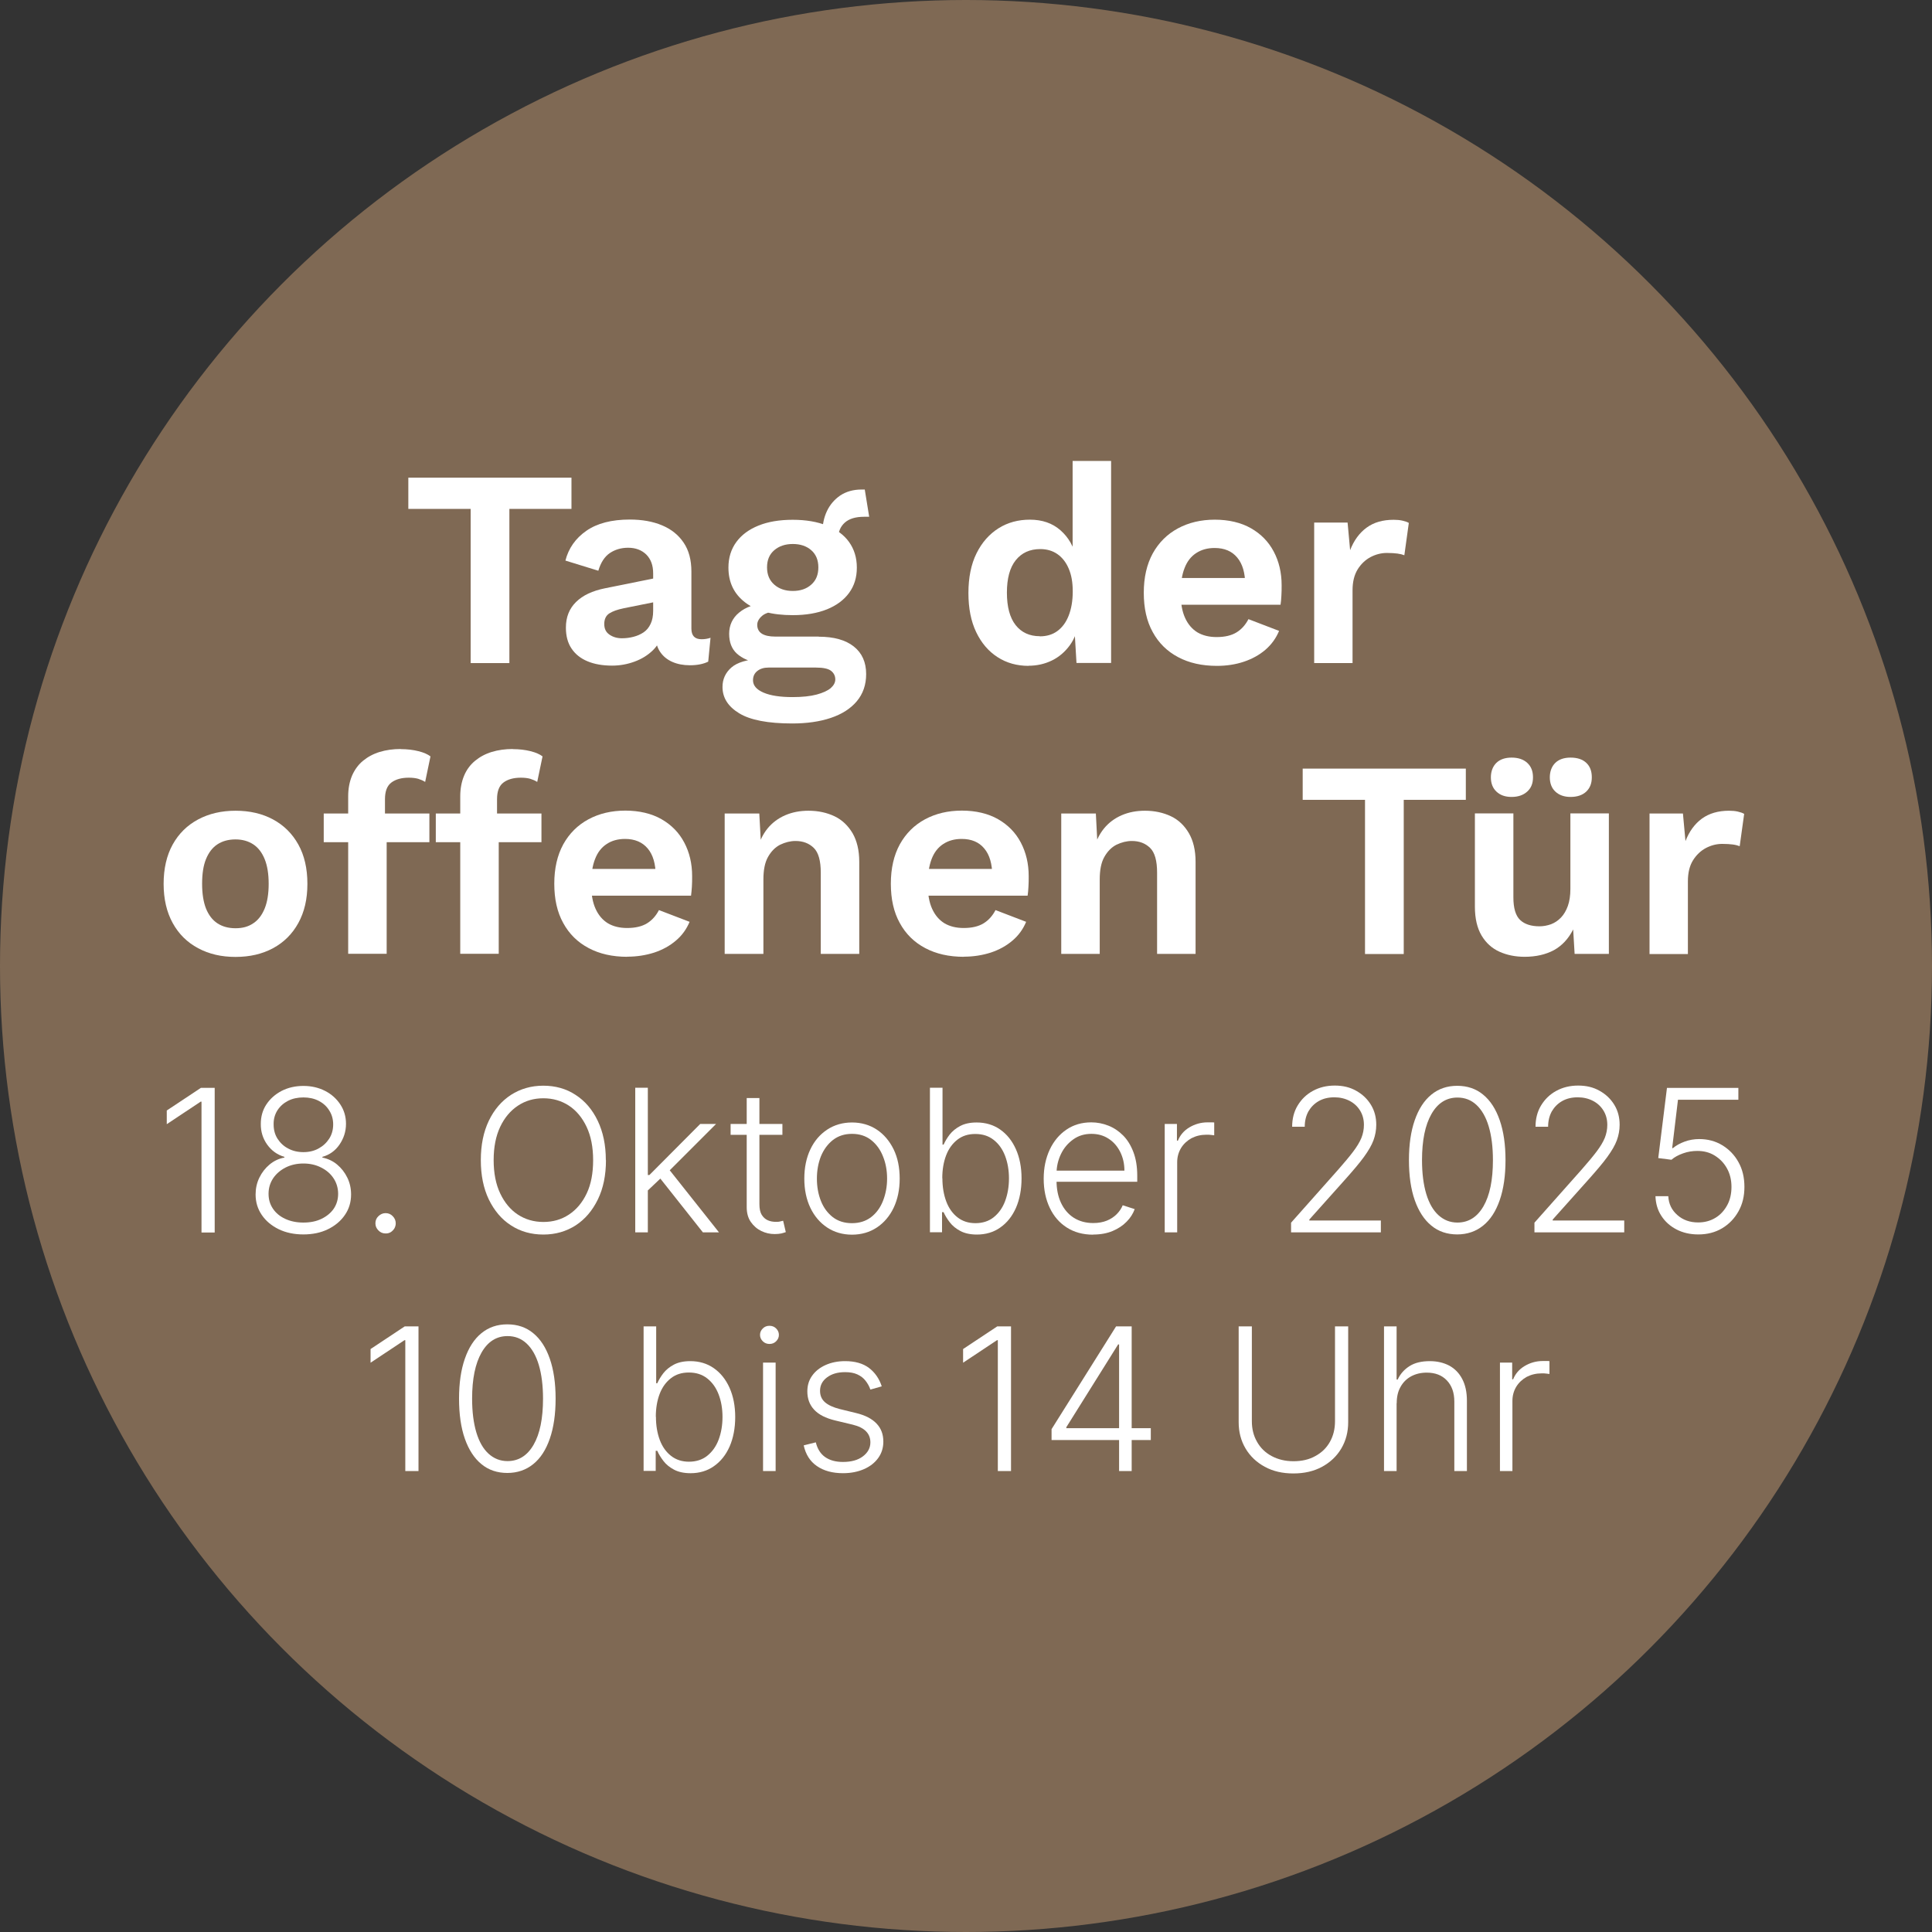 <?xml version="1.0" encoding="UTF-8"?>
<svg xmlns="http://www.w3.org/2000/svg" id="Ebene_1" version="1.1" viewBox="0 0 159.64 159.64">
  <rect x="0" y="0" width="159.64" height="159.64" fill="#333333" stroke="none"/>
  <defs>
    <style>
      .st0 {
        fill: #7f6954;
      }

      .st1 {
        fill: #fff;
      }
    </style>
  </defs>
  <circle class="st0" cx="79.82" cy="79.82" r="79.82"></circle>
  <g>
    <path class="st1" d="M47.22,39.47v2.58h-5.13v12.74h-3.2v-12.74h-5.15v-2.58h13.49,0Z"></path>
    <path class="st1" d="M53.97,47.38c0-.67-.19-1.18-.57-1.56-.38-.37-.88-.56-1.5-.56-.57,0-1.08.15-1.51.44-.43.29-.75.78-.95,1.46l-2.72-.84c.26-1.02.84-1.84,1.73-2.46s2.09-.93,3.59-.93c1.02,0,1.91.16,2.67.48s1.35.79,1.78,1.43c.43.63.64,1.43.64,2.39v4.71c0,.59.28.88.84.88.26,0,.51-.04.74-.12l-.19,1.97c-.4.2-.91.3-1.51.3-.54,0-1.03-.09-1.46-.28s-.77-.47-1.02-.85c-.25-.38-.37-.85-.37-1.43v-.09l.56-.09c-.09.59-.35,1.09-.77,1.5-.42.41-.92.72-1.52.94-.6.22-1.21.33-1.85.33-.79,0-1.47-.12-2.04-.36s-1.01-.59-1.32-1.06c-.31-.46-.46-1.04-.46-1.72,0-.87.28-1.57.84-2.12s1.35-.92,2.39-1.13l4.36-.88-.02,1.97-2.79.56c-.53.11-.92.25-1.2.43-.27.18-.41.47-.41.87s.14.68.43.88.63.3,1.03.3c.33,0,.64-.04.95-.12.31-.08.59-.2.84-.37s.44-.4.58-.7c.14-.29.21-.65.21-1.07v-3.13.03Z"></path>
    <path class="st1" d="M67.65,52.61c1.25,0,2.22.27,2.9.81s1.02,1.3,1.02,2.28c0,.88-.26,1.63-.77,2.24s-1.23,1.07-2.15,1.38-1.99.46-3.19.46c-2,0-3.46-.28-4.38-.84-.92-.56-1.38-1.28-1.38-2.18,0-.63.24-1.17.73-1.6s1.3-.67,2.43-.72l-.12.37c-.8-.14-1.42-.41-1.85-.8s-.64-.94-.64-1.64.27-1.3.82-1.75c.55-.46,1.3-.72,2.24-.8l1.39.65h-.32c-.67.05-1.13.18-1.4.41s-.41.48-.41.75c0,.32.13.57.38.73.26.16.62.24,1.1.24h3.6ZM65.51,42.95c1.08,0,2.02.16,2.82.48s1.41.77,1.83,1.36.64,1.29.64,2.11-.21,1.5-.64,2.09-1.04,1.04-1.83,1.36c-.8.32-1.74.48-2.82.48-1.72,0-3.03-.35-3.95-1.06s-1.37-1.66-1.37-2.87c0-.82.22-1.52.65-2.11s1.04-1.04,1.83-1.36,1.73-.48,2.83-.48h0ZM65.49,57.6c.8,0,1.47-.07,1.99-.21s.91-.32,1.16-.53c.25-.22.38-.46.38-.72,0-.29-.12-.53-.35-.71-.23-.18-.65-.27-1.25-.27h-3.92c-.37,0-.68.09-.92.28-.24.19-.36.44-.36.77,0,.43.29.77.87,1.02.58.25,1.38.37,2.4.37ZM65.51,44.95c-.62,0-1.13.17-1.53.51s-.6.81-.6,1.42.2,1.08.6,1.43c.4.35.91.52,1.53.52s1.13-.17,1.52-.52c.4-.35.59-.82.59-1.43s-.2-1.08-.59-1.42c-.39-.34-.9-.51-1.52-.51ZM71.45,40.42l.37,2.28c-.06,0-.13,0-.2,0-.07,0-.14,0-.22,0-.7,0-1.23.16-1.59.48-.36.32-.55.75-.55,1.31l-1.3-.53c0-.62.12-1.2.37-1.73s.62-.96,1.1-1.29c.49-.32,1.07-.49,1.75-.49h.27Z"></path>
    <path class="st1" d="M84.99,55.02c-.96,0-1.82-.24-2.56-.72-.75-.48-1.34-1.17-1.77-2.07s-.64-1.97-.64-3.23.22-2.38.67-3.28c.45-.91,1.06-1.59,1.82-2.07s1.63-.71,2.59-.71c1.02,0,1.86.29,2.53.88s1.1,1.35,1.3,2.28l-.3.37v-8.38h3.18v16.69h-2.86l-.21-3.53.37.19c-.09.73-.33,1.36-.72,1.89s-.87.95-1.46,1.24-1.24.44-1.95.44h0ZM85.92,52.58c.56,0,1.04-.14,1.44-.43s.72-.71.94-1.27.34-1.22.34-2-.11-1.37-.33-1.89-.53-.92-.93-1.2c-.4-.28-.88-.42-1.42-.42-.87,0-1.54.31-2.03.92-.49.61-.73,1.51-.73,2.68s.24,2.07.72,2.68,1.15.92,2,.92h0Z"></path>
    <path class="st1" d="M100.54,55.02c-1.22,0-2.29-.24-3.19-.72-.91-.48-1.61-1.17-2.1-2.07-.5-.9-.74-1.98-.74-3.25s.25-2.35.74-3.25c.5-.9,1.19-1.59,2.08-2.07s1.91-.72,3.05-.72,2.17.24,2.99.71c.82.47,1.45,1.11,1.88,1.93.43.81.65,1.74.65,2.77,0,.31,0,.6-.02.88-.01.28-.04.53-.07.74h-9.26v-2.21h7.87l-1.53.56c0-.97-.22-1.73-.66-2.25-.44-.53-1.06-.79-1.87-.79-.59,0-1.09.14-1.52.42s-.75.69-.96,1.24c-.22.55-.32,1.24-.32,2.08s.12,1.5.36,2.03.58.93,1.02,1.2c.44.26.97.39,1.59.39.68,0,1.23-.13,1.65-.39s.74-.63.98-1.09l2.53.97c-.25.6-.62,1.12-1.13,1.56-.5.43-1.1.76-1.79.99s-1.43.34-2.22.34h-.01Z"></path>
    <path class="st1" d="M108.59,54.79v-11.61h2.76l.21,2.28c.31-.8.76-1.42,1.36-1.86s1.34-.65,2.24-.65c.26,0,.5.02.72.07s.4.11.53.19l-.37,2.67c-.15-.06-.34-.11-.57-.14s-.51-.05-.87-.05c-.46,0-.91.11-1.35.34-.43.23-.79.57-1.07,1.02-.28.46-.42,1.03-.42,1.73v6.01h-3.18.01Z"></path>
    <path class="st1" d="M19.46,66.99c1.18,0,2.21.24,3.1.72.89.48,1.59,1.17,2.09,2.07s.75,1.98.75,3.25-.25,2.33-.75,3.24c-.5.91-1.2,1.6-2.09,2.08s-1.92.72-3.1.72-2.19-.24-3.09-.72-1.6-1.17-2.1-2.08-.75-1.99-.75-3.24.25-2.35.75-3.25,1.2-1.59,2.1-2.07c.9-.48,1.93-.72,3.09-.72ZM19.46,69.36c-.59,0-1.09.14-1.5.41s-.72.68-.94,1.22c-.22.54-.32,1.22-.32,2.04s.11,1.5.32,2.04c.22.54.53.95.94,1.22.41.27.91.41,1.5.41s1.06-.13,1.47-.41c.41-.27.72-.68.94-1.22.22-.54.33-1.22.33-2.04s-.11-1.5-.33-2.04-.53-.95-.94-1.22c-.41-.27-.9-.41-1.47-.41Z"></path>
    <path class="st1" d="M35.48,67.22v2.37h-8.73v-2.37h8.73ZM33.11,61.9c.54,0,1.03.06,1.47.17s.77.26.99.43l-.44,2.11c-.17-.11-.36-.19-.58-.26-.22-.06-.47-.09-.77-.09-.6,0-1.08.13-1.44.4-.36.27-.53.73-.53,1.38v1.6l.14.63v10.54h-3.18v-13c0-.65.11-1.22.32-1.72.22-.5.52-.91.91-1.23s.85-.57,1.38-.73c.53-.16,1.11-.24,1.73-.24h0ZM44.74,67.22v2.37h-8.73v-2.37h8.73ZM42.37,61.9c.54,0,1.03.06,1.47.17s.77.26.99.43l-.44,2.11c-.17-.11-.36-.19-.58-.26-.22-.06-.47-.09-.77-.09-.6,0-1.08.13-1.44.4-.36.27-.53.73-.53,1.38v1.6l.14.63v10.54h-3.18v-13c0-.65.11-1.22.32-1.72s.52-.91.91-1.23.85-.57,1.38-.73c.53-.16,1.11-.24,1.73-.24h0Z"></path>
    <path class="st1" d="M51.83,79.06c-1.22,0-2.29-.24-3.19-.72-.91-.48-1.61-1.17-2.1-2.07-.5-.9-.74-1.98-.74-3.25s.25-2.35.74-3.25c.5-.9,1.19-1.59,2.08-2.07s1.91-.72,3.05-.72,2.17.24,2.99.71,1.45,1.11,1.88,1.93c.43.81.65,1.74.65,2.77,0,.31,0,.6-.02.88s-.04.53-.07.74h-9.26v-2.21h7.87l-1.53.56c0-.97-.22-1.73-.66-2.25s-1.06-.79-1.87-.79c-.59,0-1.1.14-1.52.42-.43.28-.75.69-.96,1.24-.22.55-.32,1.24-.32,2.08s.12,1.5.36,2.03.58.93,1.02,1.2c.44.26.97.39,1.59.39.68,0,1.23-.13,1.65-.39.42-.26.74-.63.98-1.09l2.53.97c-.25.6-.62,1.12-1.13,1.55-.5.43-1.1.76-1.79.99-.69.22-1.43.34-2.22.34h-.01Z"></path>
    <path class="st1" d="M59.88,78.83v-11.61h2.86l.19,3.48-.39-.37c.19-.76.48-1.38.88-1.87.4-.49.89-.85,1.47-1.1.58-.25,1.22-.37,1.92-.37.8,0,1.52.16,2.15.46s1.12.78,1.49,1.4c.36.63.55,1.41.55,2.36v7.61h-3.18v-6.71c0-.99-.19-1.67-.58-2.05-.39-.38-.89-.57-1.51-.57-.43,0-.85.11-1.27.31-.41.21-.74.55-1,1.01s-.38,1.08-.38,1.86v6.15h-3.2Z"></path>
    <path class="st1" d="M79.64,79.06c-1.22,0-2.29-.24-3.19-.72-.91-.48-1.61-1.17-2.1-2.07-.5-.9-.74-1.98-.74-3.25s.25-2.35.74-3.25c.5-.9,1.19-1.59,2.08-2.07s1.91-.72,3.05-.72,2.17.24,2.99.71,1.45,1.11,1.88,1.93.65,1.74.65,2.77c0,.31,0,.6-.02.88-.01.28-.04.53-.07.74h-9.26v-2.21h7.87l-1.53.56c0-.97-.22-1.73-.66-2.25-.44-.53-1.06-.79-1.87-.79-.59,0-1.09.14-1.52.42s-.75.69-.96,1.24-.32,1.24-.32,2.08.12,1.5.36,2.03.58.93,1.02,1.2c.44.26.97.39,1.59.39.68,0,1.23-.13,1.65-.39s.74-.63.98-1.09l2.53.97c-.25.6-.62,1.12-1.13,1.55-.5.43-1.1.76-1.79.99-.69.22-1.43.34-2.22.34h-.01Z"></path>
    <path class="st1" d="M87.69,78.83v-11.61h2.86l.18,3.48-.39-.37c.18-.76.48-1.38.88-1.87.4-.49.89-.85,1.47-1.1s1.22-.37,1.92-.37c.8,0,1.52.16,2.15.46s1.12.78,1.48,1.4.55,1.41.55,2.36v7.61h-3.18v-6.71c0-.99-.19-1.67-.58-2.05-.39-.38-.89-.57-1.51-.57-.43,0-.85.11-1.27.31-.41.21-.74.55-1,1.01s-.38,1.08-.38,1.86v6.15h-3.18Z"></path>
    <path class="st1" d="M121.12,63.51v2.58h-5.13v12.74h-3.2v-12.74h-5.15v-2.58h13.49-.01Z"></path>
    <path class="st1" d="M125.99,79.06c-.77,0-1.47-.14-2.09-.42-.62-.28-1.11-.72-1.48-1.34-.36-.61-.55-1.4-.55-2.38v-7.71h3.18v6.94c0,.9.19,1.52.56,1.87.37.35.91.52,1.6.52.32,0,.64-.06.95-.17.31-.12.58-.3.82-.55s.43-.57.57-.96.21-.86.21-1.4v-6.25h3.18v11.61h-2.83l-.12-2.02c-.39.77-.92,1.34-1.59,1.71-.67.36-1.48.55-2.43.55h.02ZM124.9,62.6c.54,0,.97.14,1.29.43s.48.68.48,1.2-.16.89-.48,1.18-.75.44-1.29.44-.94-.15-1.25-.44-.46-.69-.46-1.18.16-.91.46-1.2.73-.43,1.25-.43ZM129.77,62.6c.56,0,.99.14,1.3.43s.46.68.46,1.2-.16.89-.46,1.18c-.31.29-.74.44-1.3.44-.52,0-.94-.15-1.25-.44s-.46-.69-.46-1.18.16-.91.46-1.2.73-.43,1.25-.43Z"></path>
    <path class="st1" d="M136.3,78.83v-11.61h2.76l.21,2.28c.31-.8.76-1.42,1.36-1.86.6-.43,1.34-.65,2.24-.65.26,0,.5.02.72.07s.39.11.53.19l-.37,2.67c-.16-.06-.34-.11-.57-.14-.23-.03-.51-.05-.87-.05-.46,0-.91.11-1.35.34-.43.23-.79.57-1.07,1.02s-.42,1.03-.42,1.73v6.01h-3.18,0Z"></path>
  </g>
  <g>
    <path class="st1" d="M17.74,89.89v11.95h-1.09v-10.81h-.07l-2.8,1.86v-1.13l2.82-1.87h1.14Z"></path>
    <path class="st1" d="M25.07,102c-.76,0-1.44-.14-2.04-.43-.59-.29-1.06-.68-1.4-1.18-.34-.5-.51-1.06-.51-1.69,0-.49.1-.96.31-1.39s.49-.79.85-1.09.77-.49,1.22-.57v-.06c-.59-.17-1.06-.51-1.42-1.01-.36-.5-.54-1.08-.53-1.72,0-.59.15-1.13.46-1.6s.73-.84,1.26-1.12c.53-.27,1.13-.41,1.8-.41s1.26.14,1.79.41c.53.27.95.65,1.26,1.12.31.47.47,1,.47,1.6,0,.64-.19,1.21-.54,1.72s-.83.85-1.41,1.01v.06c.45.09.86.28,1.21.57.36.3.64.66.85,1.09.21.43.31.89.31,1.39,0,.63-.17,1.2-.51,1.69-.34.5-.81.89-1.4,1.18-.59.29-1.27.43-2.03.43ZM25.07,101.02c.57,0,1.07-.1,1.5-.31s.77-.49,1.01-.84c.24-.36.36-.77.36-1.23s-.13-.91-.38-1.28c-.25-.38-.59-.67-1.03-.89-.43-.22-.92-.33-1.46-.33s-1.03.11-1.47.33c-.43.22-.78.52-1.03.89-.25.38-.38.8-.38,1.28s.12.87.36,1.23.58.64,1.01.84.93.31,1.5.31ZM25.07,95.2c.47,0,.89-.1,1.25-.3.37-.2.66-.47.88-.81.22-.34.33-.74.33-1.18,0-.44-.11-.82-.33-1.16-.21-.34-.5-.6-.87-.79-.37-.19-.79-.28-1.26-.28s-.9.09-1.27.28c-.37.19-.66.45-.88.79-.21.34-.32.72-.31,1.16,0,.44.1.83.32,1.18.22.34.51.62.88.81.37.2.79.3,1.26.3Z"></path>
    <path class="st1" d="M31.86,101.92c-.23,0-.43-.08-.59-.25-.17-.17-.25-.36-.25-.59s.08-.43.25-.59c.17-.16.36-.25.59-.25s.43.08.59.25c.16.16.25.36.25.59,0,.15-.04.29-.11.42-.08.13-.18.23-.3.31-.13.08-.27.11-.42.11Z"></path>
    <path class="st1" d="M50.07,95.86c0,1.24-.22,2.33-.67,3.25s-1.05,1.63-1.83,2.14c-.78.5-1.67.76-2.67.76s-1.9-.25-2.68-.76c-.78-.5-1.38-1.22-1.83-2.14-.44-.92-.66-2-.66-3.25s.22-2.33.66-3.25c.44-.92,1.05-1.63,1.83-2.14.78-.5,1.67-.76,2.67-.76s1.9.25,2.67.76c.78.5,1.39,1.22,1.83,2.14s.67,2,.67,3.25ZM49.01,95.86c0-1.07-.18-1.99-.54-2.75-.36-.76-.85-1.35-1.46-1.75s-1.32-.61-2.11-.61-1.48.2-2.1.61-1.11.99-1.47,1.75-.54,1.68-.54,2.75.18,1.99.54,2.75c.36.76.85,1.35,1.46,1.75s1.32.61,2.11.61,1.49-.2,2.11-.61,1.11-.99,1.47-1.75c.36-.76.53-1.68.53-2.75Z"></path>
    <path class="st1" d="M52.49,101.83v-11.95h1.04v11.95h-1.04ZM53.44,98.45v-1.36s.22,0,.22,0l4.2-4.22h1.31l-4.15,4.15-.09.02-1.49,1.41ZM58.08,101.83l-3.64-4.6.75-.72,4.22,5.32h-1.33Z"></path>
    <path class="st1" d="M64.65,92.87v.9h-4.28v-.9h4.28ZM61.71,90.73h1.04v8.77c0,.37.06.67.19.88s.3.36.5.45.43.13.66.13c.14,0,.25,0,.35-.03.1-.02.18-.04.26-.06l.22.94c-.1.04-.23.07-.37.11-.15.03-.33.05-.55.05-.38,0-.75-.08-1.1-.25-.35-.17-.64-.42-.87-.75-.23-.33-.34-.74-.34-1.23v-9.01Z"></path>
    <path class="st1" d="M70.4,102.02c-.77,0-1.46-.2-2.05-.59-.59-.39-1.06-.94-1.39-1.63-.33-.69-.5-1.5-.5-2.41s.17-1.73.5-2.42c.33-.7.8-1.24,1.39-1.63.59-.39,1.28-.59,2.05-.59s1.46.2,2.05.59c.59.39,1.05.94,1.39,1.63.34.7.5,1.5.5,2.42s-.17,1.71-.5,2.41c-.33.69-.8,1.24-1.39,1.63-.59.39-1.28.59-2.05.59ZM70.4,101.07c.62,0,1.15-.17,1.58-.5.43-.33.76-.78.98-1.34.22-.56.34-1.17.34-1.84s-.11-1.28-.34-1.84c-.22-.56-.55-1.01-.98-1.35s-.96-.51-1.58-.51-1.14.17-1.58.51c-.43.34-.76.79-.99,1.35-.22.56-.33,1.17-.33,1.84s.11,1.28.33,1.84c.22.56.55,1,.98,1.34.43.33.96.5,1.58.5Z"></path>
    <path class="st1" d="M76.84,101.83v-11.95h1.04v4.7h.09c.12-.27.28-.54.5-.83.22-.28.51-.52.87-.71s.81-.29,1.36-.29c.73,0,1.38.19,1.94.58s.99.93,1.3,1.62c.31.69.47,1.5.47,2.42s-.16,1.74-.46,2.43c-.31.7-.74,1.24-1.3,1.63-.55.39-1.2.58-1.93.58-.54,0-1-.1-1.36-.29s-.66-.43-.88-.72c-.22-.29-.39-.56-.51-.84h-.13v1.66h-1.01ZM77.87,97.36c0,.72.11,1.36.32,1.92s.53,1,.93,1.31c.41.32.9.48,1.48.48s1.1-.16,1.51-.49c.41-.33.73-.77.94-1.33s.32-1.19.32-1.88-.11-1.31-.32-1.86-.52-.99-.94-1.32-.92-.49-1.52-.49-1.08.16-1.48.47-.72.74-.93,1.29c-.21.55-.32,1.18-.32,1.9Z"></path>
    <path class="st1" d="M90.32,102.02c-.84,0-1.56-.2-2.17-.59-.61-.39-1.08-.93-1.41-1.63-.33-.69-.5-1.49-.5-2.4s.17-1.7.5-2.41c.33-.7.79-1.25,1.38-1.65.59-.4,1.27-.6,2.05-.6.49,0,.95.09,1.41.27s.86.45,1.22.81.64.82.85,1.37c.21.55.32,1.2.32,1.95v.51h-7v-.92h5.94c0-.58-.12-1.09-.35-1.55s-.55-.83-.96-1.09c-.41-.27-.88-.4-1.42-.4-.57,0-1.07.15-1.5.46s-.77.7-1.01,1.2c-.24.5-.37,1.04-.37,1.63v.55c0,.71.12,1.33.37,1.86.25.53.6.94,1.05,1.23.46.29.99.44,1.62.44.42,0,.8-.07,1.12-.2s.59-.31.81-.53c.22-.22.39-.47.5-.74l.99.32c-.14.38-.36.73-.67,1.04-.31.32-.69.57-1.16.77-.46.19-.99.29-1.59.29Z"></path>
    <path class="st1" d="M96.24,101.83v-8.96h1.01v1.38h.08c.18-.45.49-.82.94-1.09s.95-.42,1.51-.42c.09,0,.18,0,.29,0s.19,0,.26.01v1.06s-.13-.02-.25-.03c-.12-.02-.24-.02-.38-.02-.47,0-.88.1-1.25.29-.36.2-.65.47-.86.81-.21.35-.32.74-.32,1.18v5.79h-1.04Z"></path>
    <path class="st1" d="M106.68,101.83v-.8l3.9-4.39c.51-.58.92-1.07,1.23-1.48.31-.41.54-.79.68-1.13.14-.35.21-.71.21-1.08,0-.46-.11-.85-.32-1.19s-.5-.61-.87-.8c-.37-.19-.79-.29-1.25-.29-.49,0-.92.1-1.29.31-.37.21-.65.5-.86.86-.2.37-.3.79-.3,1.26h-1.04c0-.66.15-1.25.46-1.76s.72-.91,1.25-1.2c.53-.29,1.13-.44,1.81-.44s1.26.14,1.77.43c.52.29.92.67,1.22,1.16s.44,1.04.44,1.65c0,.44-.08.87-.23,1.28s-.42.87-.79,1.38c-.37.51-.89,1.12-1.55,1.86l-2.96,3.31v.08h5.91v.98h-7.43Z"></path>
    <path class="st1" d="M120.42,102c-.84,0-1.56-.24-2.15-.73-.59-.48-1.05-1.19-1.37-2.1s-.48-2.02-.48-3.31.16-2.38.48-3.3.77-1.62,1.37-2.11c.6-.49,1.31-.73,2.14-.73s1.55.24,2.14.73c.6.49,1.05,1.19,1.37,2.11.32.92.48,2.02.48,3.3s-.16,2.39-.48,3.31c-.32.92-.77,1.62-1.37,2.1-.59.48-1.31.73-2.15.73ZM120.42,101.02c.92,0,1.64-.45,2.16-1.35.52-.9.78-2.17.78-3.81,0-1.09-.12-2.02-.35-2.79s-.57-1.36-1.01-1.77c-.44-.41-.96-.61-1.57-.61-.91,0-1.63.45-2.15,1.36-.52.91-.78,2.18-.78,3.81,0,1.09.12,2.02.35,2.79.23.77.57,1.36,1.01,1.76.44.4.96.61,1.57.61Z"></path>
    <path class="st1" d="M126.79,101.83v-.8l3.9-4.39c.51-.58.92-1.07,1.23-1.48.31-.41.54-.79.68-1.13.14-.35.21-.71.21-1.08,0-.46-.11-.85-.32-1.19s-.5-.61-.87-.8c-.37-.19-.79-.29-1.25-.29-.49,0-.92.1-1.29.31-.37.21-.65.5-.86.86-.2.37-.3.79-.3,1.26h-1.04c0-.66.15-1.25.46-1.76s.72-.91,1.25-1.2c.53-.29,1.13-.44,1.81-.44s1.26.14,1.77.43c.52.29.92.67,1.22,1.16s.44,1.04.44,1.65c0,.44-.08.87-.23,1.28s-.42.87-.79,1.38c-.37.51-.89,1.12-1.55,1.86l-2.96,3.31v.08h5.91v.98h-7.43Z"></path>
    <path class="st1" d="M140.31,102c-.66,0-1.26-.14-1.78-.41-.52-.27-.94-.64-1.25-1.12-.31-.47-.47-1.02-.49-1.63h1.06c.03.63.28,1.15.75,1.56.46.41,1.04.61,1.72.61.53,0,1.01-.13,1.42-.38.42-.25.74-.61.98-1.05s.35-.95.35-1.51c0-.58-.13-1.1-.38-1.54-.25-.45-.59-.79-1.01-1.05s-.9-.38-1.43-.38c-.4,0-.79.06-1.18.2-.39.14-.71.31-.96.53l-1.09-.14.72-5.8h5.9v.98h-4.99l-.48,4h.06c.26-.22.59-.4.97-.54.38-.14.78-.21,1.21-.21.7,0,1.34.17,1.9.51.56.34,1.01.8,1.34,1.4.33.59.49,1.27.49,2.04s-.16,1.43-.49,2.02c-.33.59-.78,1.06-1.35,1.4s-1.23.51-1.96.51Z"></path>
    <path class="st1" d="M34.58,109.6v11.95h-1.09v-10.81h-.07l-2.8,1.86v-1.13l2.82-1.87h1.14Z"></path>
    <path class="st1" d="M41.93,121.71c-.84,0-1.56-.24-2.15-.73-.59-.48-1.05-1.19-1.37-2.1s-.48-2.02-.48-3.31.16-2.38.48-3.3.77-1.62,1.37-2.11c.6-.49,1.31-.73,2.14-.73s1.55.24,2.14.73c.6.49,1.05,1.19,1.37,2.11.32.92.48,2.02.48,3.3s-.16,2.39-.48,3.31c-.32.92-.77,1.62-1.37,2.1-.59.48-1.31.73-2.15.73ZM41.93,120.73c.92,0,1.64-.45,2.16-1.35.52-.9.78-2.17.78-3.81,0-1.09-.12-2.02-.35-2.79s-.57-1.36-1.01-1.77c-.44-.41-.96-.61-1.57-.61-.91,0-1.63.45-2.15,1.36-.52.91-.78,2.18-.78,3.81,0,1.09.12,2.02.35,2.79.23.77.57,1.36,1.01,1.76.44.4.96.61,1.57.61Z"></path>
    <path class="st1" d="M53.18,121.55v-11.95h1.04v4.7h.09c.12-.27.28-.54.5-.83.22-.28.51-.52.87-.71s.81-.29,1.36-.29c.73,0,1.38.19,1.94.58s.99.93,1.3,1.62c.31.69.47,1.5.47,2.42s-.16,1.74-.46,2.43c-.31.7-.74,1.24-1.3,1.63-.55.39-1.2.58-1.93.58-.54,0-1-.1-1.36-.29s-.66-.43-.88-.72c-.22-.29-.39-.56-.51-.84h-.13v1.66h-1.01ZM54.2,117.07c0,.72.11,1.36.32,1.92s.53,1,.93,1.31c.41.32.9.48,1.48.48s1.1-.16,1.51-.49c.41-.33.73-.77.94-1.33s.32-1.19.32-1.88-.11-1.31-.32-1.86-.52-.99-.94-1.32-.92-.49-1.52-.49-1.08.16-1.48.47-.72.74-.93,1.29c-.21.55-.32,1.18-.32,1.9Z"></path>
    <path class="st1" d="M63.58,111.05c-.21,0-.4-.07-.55-.22-.15-.15-.23-.32-.23-.53s.08-.38.23-.53.33-.22.55-.22.4.07.55.22.23.32.23.53-.08.38-.23.53c-.15.15-.33.22-.55.22ZM63.05,121.55v-8.96h1.04v8.96h-1.04Z"></path>
    <path class="st1" d="M72.87,114.55l-.95.27c-.09-.27-.23-.51-.4-.73-.17-.22-.39-.39-.67-.52s-.61-.19-1.02-.19c-.61,0-1.1.14-1.49.43-.39.29-.58.66-.58,1.11,0,.39.13.7.4.94.27.24.68.43,1.23.57l1.35.33c.75.18,1.31.47,1.69.87.38.4.56.89.56,1.49,0,.51-.14.96-.42,1.35-.28.39-.67.7-1.17.92-.5.22-1.08.34-1.74.34-.88,0-1.6-.2-2.16-.59-.57-.39-.93-.97-1.09-1.71l1-.25c.13.53.38.94.76,1.21.38.27.87.41,1.48.41.69,0,1.24-.15,1.65-.46.41-.31.62-.7.62-1.16,0-.36-.12-.67-.36-.91-.24-.25-.61-.43-1.1-.55l-1.46-.35c-.78-.19-1.35-.48-1.73-.89s-.56-.91-.56-1.51c0-.49.13-.93.4-1.3.27-.38.64-.67,1.11-.88.47-.21,1.01-.32,1.61-.32.82,0,1.48.19,1.97.56.49.37.85.88,1.06,1.53Z"></path>
    <path class="st1" d="M83.54,109.6v11.95h-1.09v-10.81h-.07l-2.8,1.86v-1.13l2.82-1.87h1.14Z"></path>
    <path class="st1" d="M86.89,118.98v-.89l5.33-8.49h.65v1.49h-.48l-4.28,6.84v.08h6.98v.98h-8.2ZM92.47,121.55v-11.95h1.04v11.95h-1.04Z"></path>
    <path class="st1" d="M110.31,109.6h1.09v7.91c0,.81-.19,1.54-.57,2.18-.38.64-.91,1.14-1.59,1.51s-1.47.55-2.37.55-1.68-.18-2.36-.55c-.68-.37-1.21-.87-1.59-1.51s-.57-1.36-.57-2.18v-7.91h1.09v7.84c0,.63.14,1.2.43,1.7.28.5.68.89,1.2,1.17.52.28,1.12.43,1.81.43s1.3-.14,1.81-.43c.52-.28.92-.67,1.2-1.17.28-.5.42-1.06.42-1.7v-7.84Z"></path>
    <path class="st1" d="M115.4,115.95v5.6h-1.04v-11.95h1.04v4.39h.09c.21-.46.54-.83.98-1.11.44-.28,1-.41,1.68-.41.61,0,1.14.13,1.6.37.46.25.82.62,1.07,1.1.26.49.39,1.09.39,1.8v5.81h-1.04v-5.74c0-.74-.21-1.32-.62-1.75-.41-.43-.96-.64-1.66-.64-.48,0-.9.1-1.28.3-.37.2-.67.49-.88.87-.22.38-.32.83-.32,1.35Z"></path>
    <path class="st1" d="M123.94,121.55v-8.96h1.01v1.38h.08c.18-.45.49-.82.94-1.09s.95-.42,1.51-.42c.09,0,.18,0,.29,0s.19,0,.26.01v1.06s-.13-.02-.25-.03c-.12-.02-.24-.02-.38-.02-.47,0-.88.1-1.25.29-.36.2-.65.47-.86.81-.21.35-.32.74-.32,1.18v5.79h-1.04Z"></path>
  </g>
</svg>
